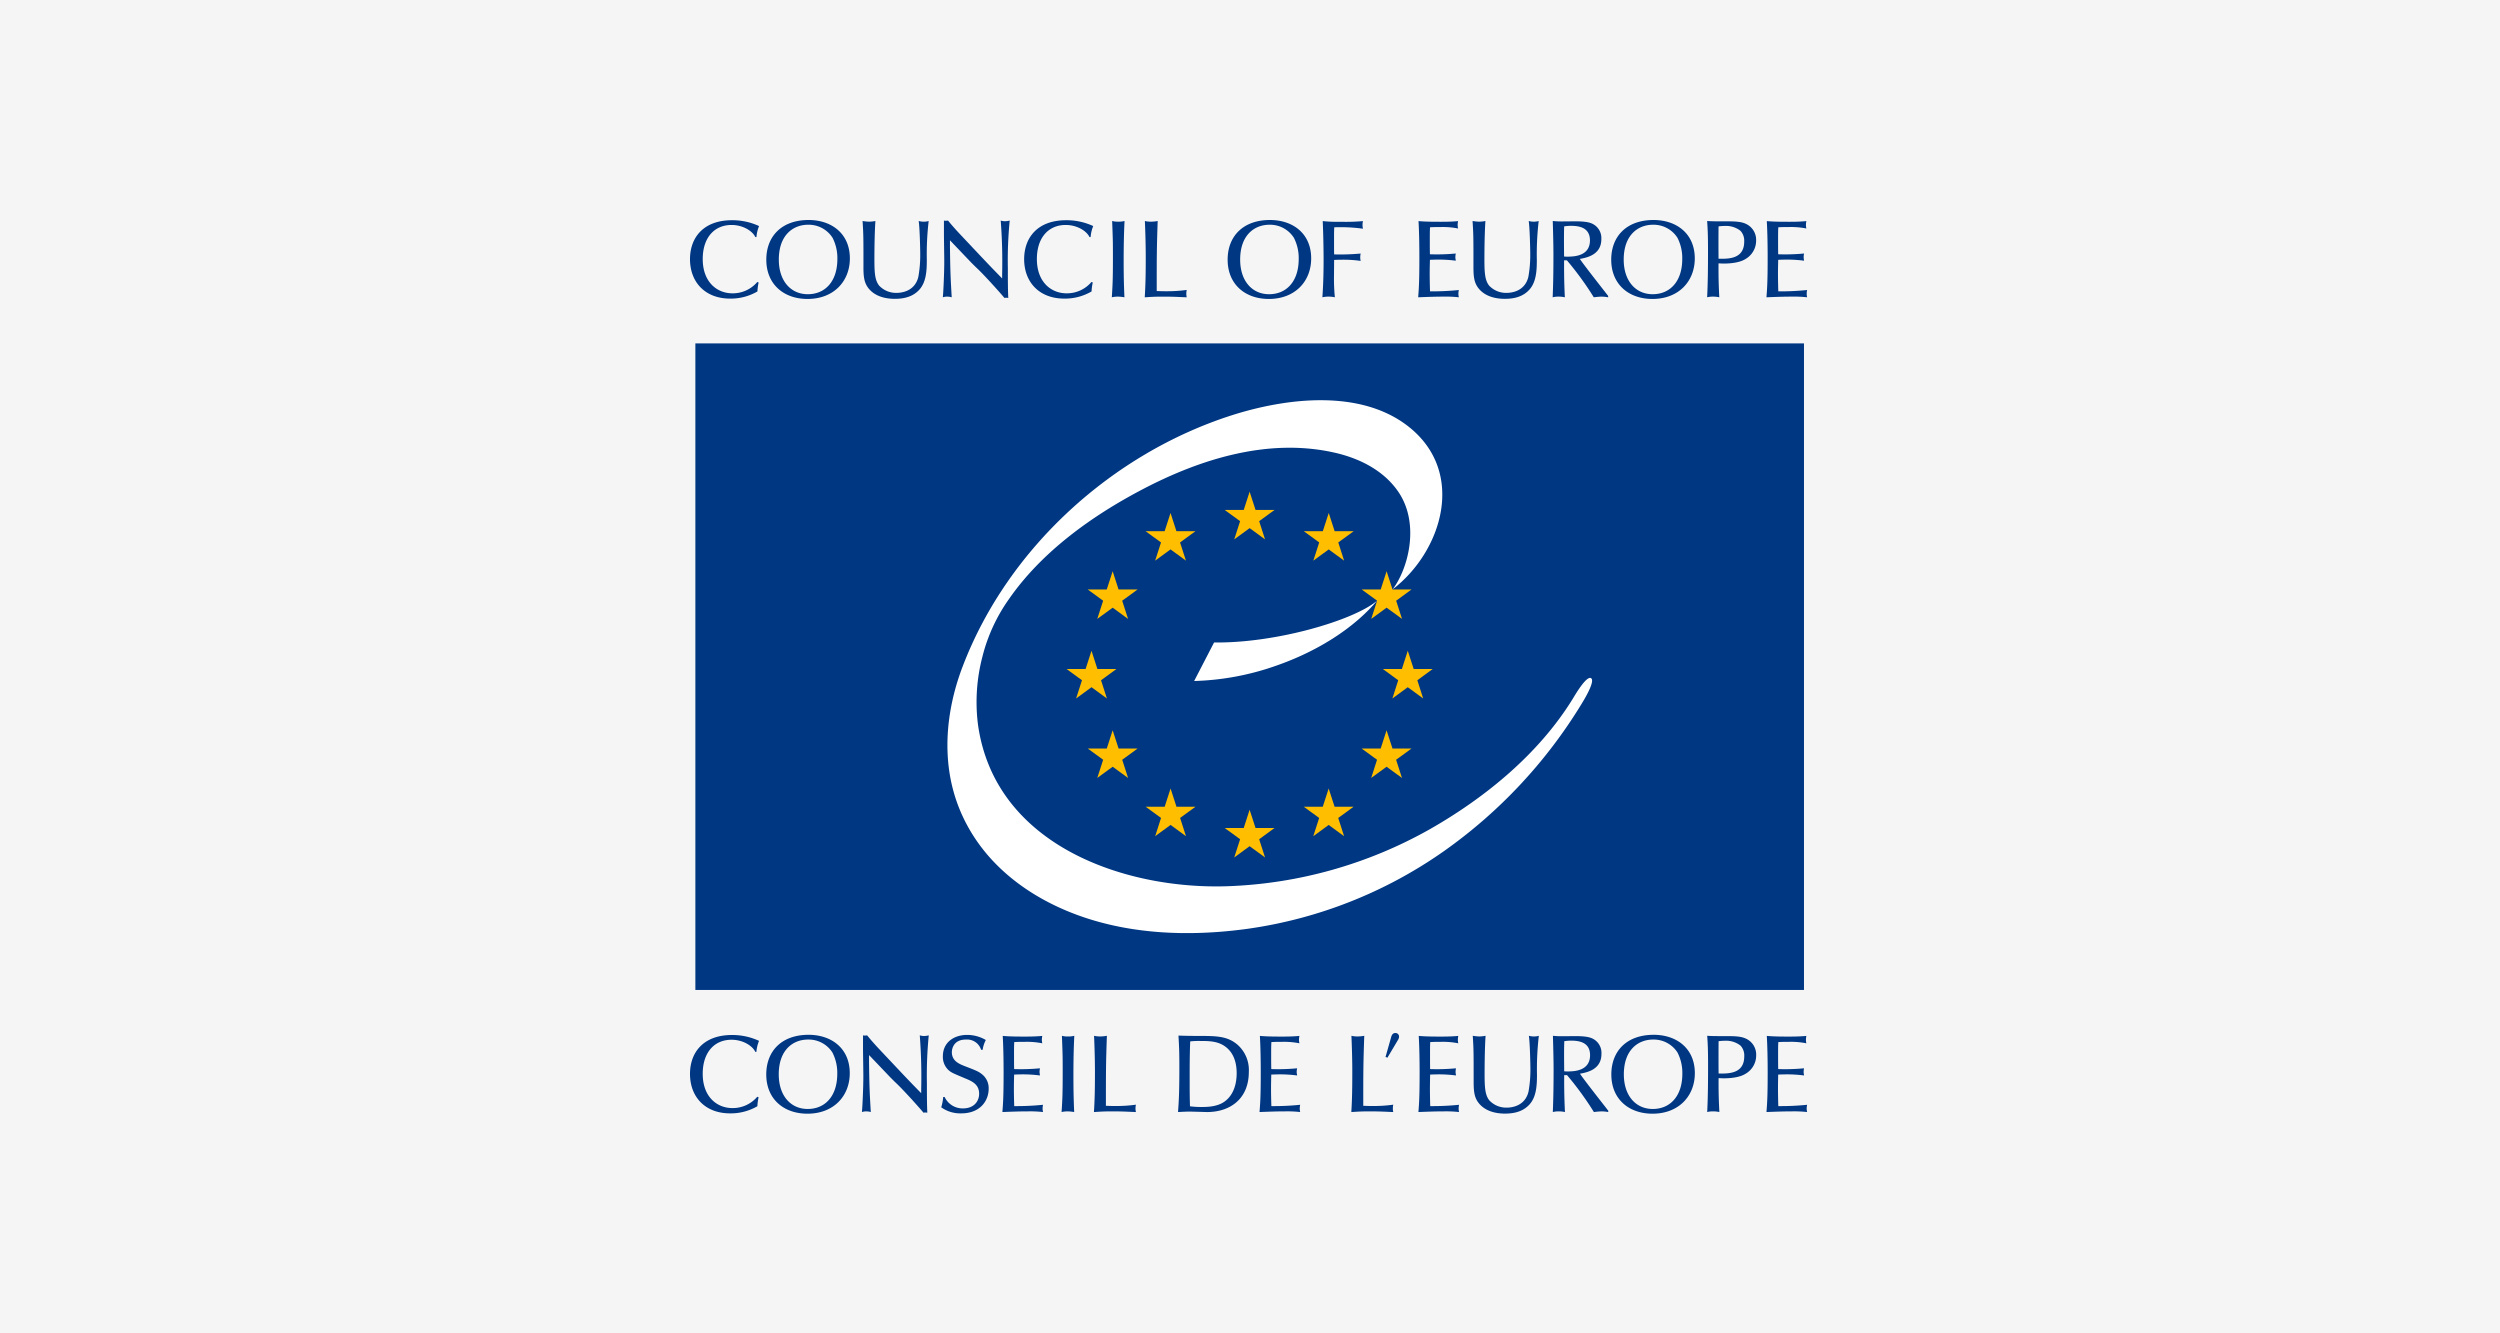 <svg xmlns="http://www.w3.org/2000/svg" xmlns:xlink="http://www.w3.org/1999/xlink" width="750" height="400" viewBox="0 0 750 400">
  <rect x="0" y="0" width="750" height="400" fill="#808080" stroke="none"/>
  <defs>
    <clipPath id="clip-path">
      <rect id="Rectangle_28" data-name="Rectangle 28" width="335.141" height="268.113" fill="none"/>
    </clipPath>
    <clipPath id="clip-Europaradet-logo">
      <rect width="750" height="400"/>
    </clipPath>
  </defs>
  <g id="Europaradet-logo" clip-path="url(#clip-Europaradet-logo)">
    <rect width="750" height="400" fill="#fff"/>
    <rect id="Rectangle_22" data-name="Rectangle 22" width="750" height="400" fill="#f5f5f5"/>
    <g id="Group_23" data-name="Group 23" transform="translate(207 66)">
      <g id="Group_22" data-name="Group 22" clip-path="url(#clip-path)">
        <path id="Path_104" data-name="Path 104" d="M163.984,11.925c.828-.034,1.65-.066,2.6-.066a36.792,36.792,0,0,1,5.366.363,4.558,4.558,0,0,1-.136-1.057,5.535,5.535,0,0,1,.136-1.157,66.326,66.326,0,0,1-7.964.262c-.026-1.752-.026-2.147-.026-4.3,0-1.951,0-2.512.06-3.835.763-.032,1.452-.032,2.11-.032a48.011,48.011,0,0,1,6.511.463A5.033,5.033,0,0,1,172.5,1.44a5.657,5.657,0,0,1,.135-1.16,58.845,58.845,0,0,1-6.776.2,41.245,41.245,0,0,1-5.3-.2c.162,3.176.266,8.435.266,11.645,0,4.3-.129,7.837-.361,11.212a7.769,7.769,0,0,1,1.8-.2,8.875,8.875,0,0,1,1.939.2,59.111,59.111,0,0,1-.257-6.648Z" transform="translate(29.254 0.051)" fill="#003783"/>
        <path id="Path_105" data-name="Path 105" d="M148.855,22.264c-5.059,0-8.677-3.937-8.677-10.387,0-7.478,4.412-10.456,8.781-10.456a8.481,8.481,0,0,1,7.331,3.908,13.327,13.327,0,0,1,1.452,6.35c0,6.778-3.691,10.585-8.887,10.585M149.121,0c-8.054,0-12.7,4.866-12.7,11.909,0,7.344,5.2,11.779,12.37,11.779,7.828,0,12.691-5.26,12.691-12.174C161.486,4.068,156,0,149.121,0" transform="translate(24.871 0)" fill="#003783"/>
        <path id="Path_106" data-name="Path 106" d="M118.978,21.258c0-10.286,0-12.538.291-21a11.5,11.5,0,0,1-2.069.2,8.026,8.026,0,0,1-1.775-.2c.066,1.422.262,6.317.262,10.816,0,4.333-.032,7.84-.3,12.071,1.778-.1,2.6-.2,5.5-.2,3.584,0,4.964.134,7.1.2a4.45,4.45,0,0,1-.129-1.124,4.774,4.774,0,0,1,.129-1.087,43.86,43.86,0,0,1-5.948.393c-.825,0-1.484,0-3.06-.065" transform="translate(21.036 0.046)" fill="#003783"/>
        <path id="Path_107" data-name="Path 107" d="M107.364,11.367c0,6.484-.1,8.169-.33,11.773a8.47,8.47,0,0,1,1.744-.2,12.947,12.947,0,0,1,2.039.2c-.1-2.479-.232-5.125-.232-11.079,0-3.935.067-7.869.264-11.808a7.135,7.135,0,0,1-1.906.2,6.376,6.376,0,0,1-1.81-.2c.231,6.052.231,6.349.231,11.114" transform="translate(19.513 0.046)" fill="#003783"/>
        <path id="Path_108" data-name="Path 108" d="M104.986,18.578a9.632,9.632,0,0,1-7.466,3.409c-4.669,0-8.915-3.409-8.915-10.287,0-6.382,3.452-10.22,8.649-10.22,3.358,0,6.254,1.753,7.14,3.639h.331a10.758,10.758,0,0,1,.783-3.308A18.968,18.968,0,0,0,97.388.057c-8.651,0-12.6,5.293-12.6,11.675,0,6.817,4.441,11.842,12.069,11.842a15.821,15.821,0,0,0,8.156-2.151,15.028,15.028,0,0,1,.363-2.677Z" transform="translate(15.458 0.01)" fill="#003783"/>
        <path id="Path_109" data-name="Path 109" d="M66.292,6.063l6.414,6.712c.56.563,1.118,1.126,1.678,1.654,2.3,2.148,7.235,7.674,8.255,8.929a4.191,4.191,0,0,1,.525-.066,5.544,5.544,0,0,1,.627.066c-.131-2.346-.131-6.316-.131-8.894A122.378,122.378,0,0,1,84.219.141a6.108,6.108,0,0,1-1.414.2,4.553,4.553,0,0,1-1.285-.2,161.137,161.137,0,0,1,.428,16.141v1.225c-4.177-4.268-4.9-5.064-11.478-12.042-2.008-2.116-2.8-3.008-3.685-4.034L65.7.141a6.349,6.349,0,0,1-.688.065,3.107,3.107,0,0,1-.527-.065V4.108c0,1.194.1,6.948.1,8.273,0,3.438-.262,9.127-.428,10.78a4.344,4.344,0,0,1,1.283-.2,5.1,5.1,0,0,1,1.38.2c-.293-5.125-.426-7.01-.525-15.014Z" transform="translate(11.695 0.026)" fill="#003783"/>
        <path id="Path_110" data-name="Path 110" d="M44.049,13.946c0,2.842.167,4.665,1.384,6.317,2.038,2.744,5.493,3.341,8.024,3.341,3.749,0,5.854-1.159,7.237-2.613,2.2-2.281,2.367-5.855,2.367-9.062A87.066,87.066,0,0,1,63.619.253a4.885,4.885,0,0,1-1.447.2,5.67,5.67,0,0,1-1.546-.2c.327,2.148.462,8.664.462,9.923a37.246,37.246,0,0,1-.562,6.814c-1.085,4.629-5.557,4.826-6.478,4.826a6.965,6.965,0,0,1-5.261-2.148c-1.316-1.62-1.448-3.935-1.448-8.1,0-.694,0-6.978.3-11.311a10.552,10.552,0,0,1-1.908.2,14.311,14.311,0,0,1-1.941-.2c.264,4.136.264,4.8.264,13.693" transform="translate(7.982 0.046)" fill="#003783"/>
        <path id="Path_111" data-name="Path 111" d="M276.665,10.236c-.034-1.752-.034-2.148-.034-4.3,0-1.956,0-2.514.069-3.806,1.409-.066,2.005-.066,3.189-.066a23.735,23.735,0,0,1,5.228.43,4.5,4.5,0,0,1-.131-1.058A6,6,0,0,1,285.116.28c-1.677.166-3.323.2-5,.2-2.3,0-4.572,0-6.873-.2.2,3.243.26,7.709.26,11.014,0,7.214-.166,9.361-.362,11.842,2.535-.1,5.1-.2,7.632-.2a35.425,35.425,0,0,1,4.572.2,4.423,4.423,0,0,1-.13-1.056,5.3,5.3,0,0,1,.13-1.128,77.157,77.157,0,0,1-8.647.4c-.034-.893-.1-3.406-.1-5.13,0-1.419.035-2.908.07-4.331.819-.032,1.778-.064,2.666-.064a40.723,40.723,0,0,1,5.095.331,10.26,10.26,0,0,1-.131-1.027A5.61,5.61,0,0,1,284.426,10a59.98,59.98,0,0,1-7.761.232" transform="translate(49.795 0.051)" fill="#003783"/>
        <path id="Path_112" data-name="Path 112" d="M261.513,11.564c-.03-3.472-.03-6.846,0-9.691a13.382,13.382,0,0,1,1.908-.132A6.986,6.986,0,0,1,268.093,3.2a4.342,4.342,0,0,1,1.117,3.241c0,5.061-4.408,5.226-7.7,5.126m8.225-10.45c-1.581-.761-3.688-.761-6.186-.761-2.564,0-4.175,0-5.457-.1.162,2.381.26,3.967.26,8.93,0,4.662-.028,9.331-.26,13.957a6.806,6.806,0,0,1,1.745-.2,8.551,8.551,0,0,1,1.9.2c-.161-3.206-.259-5.619-.229-10.184.529.031,1.055.065,1.583.065,2,0,4.8-.266,6.542-1.387a6.361,6.361,0,0,0,3.153-5.527,5.269,5.269,0,0,0-3.053-4.993" transform="translate(47.051 0.046)" fill="#003783"/>
        <path id="Path_113" data-name="Path 113" d="M246.183,22.264c-5.063,0-8.682-3.937-8.682-10.387,0-7.478,4.409-10.456,8.781-10.456a8.493,8.493,0,0,1,7.337,3.908,13.356,13.356,0,0,1,1.445,6.35c0,6.778-3.685,10.585-8.881,10.585M246.454,0c-8.059,0-12.7,4.866-12.7,11.909,0,7.344,5.2,11.779,12.369,11.779,7.823,0,12.7-5.26,12.7-12.174C258.816,4.068,253.32,0,246.454,0" transform="translate(42.613 0)" fill="#003783"/>
        <path id="Path_114" data-name="Path 114" d="M222.318,10.9c0-.7-.032-3.007-.032-4.529,0-1.49,0-3.011.058-4.5a12.477,12.477,0,0,1,2.077-.167c2.4,0,5.659.5,5.659,4.365,0,4.6-4.536,4.8-6.027,4.865a9.322,9.322,0,0,1-1.734-.035m4.735.732c2.006-.367,6.444-1.193,6.444-5.922a4.771,4.771,0,0,0-1.675-3.97C230.737.847,229.514.352,225.6.352c-.52,0-3.222.033-3.811.033a25.179,25.179,0,0,1-2.865-.132c.106,3.705.2,7.142.2,10.22,0,4.831-.06,8.767-.231,12.668a7.013,7.013,0,0,1,1.742-.2,9.049,9.049,0,0,1,1.914.2c-.261-5.291-.229-8.731-.229-11.081h.855a93.065,93.065,0,0,1,8.055,11.081,23.473,23.473,0,0,1,2.372-.2,12.487,12.487,0,0,1,1.94.2v-.4c-.395-.562-7.274-9.229-8.487-11.111" transform="translate(39.905 0.046)" fill="#003783"/>
        <path id="Path_115" data-name="Path 115" d="M198.835,13.946c0,2.842.162,4.665,1.384,6.317,2.034,2.744,5.493,3.341,8.025,3.341,3.75,0,5.855-1.159,7.237-2.613,2.2-2.281,2.367-5.855,2.367-9.062A86.9,86.9,0,0,1,218.406.253a4.864,4.864,0,0,1-1.444.2,5.666,5.666,0,0,1-1.548-.2c.324,2.148.461,8.664.461,9.923a36.766,36.766,0,0,1-.564,6.814c-1.085,4.629-5.554,4.826-6.478,4.826a6.982,6.982,0,0,1-5.265-2.148c-1.316-1.62-1.444-3.935-1.444-8.1,0-.694,0-6.978.3-11.311a10.67,10.67,0,0,1-1.915.2,14.351,14.351,0,0,1-1.94-.2c.266,4.136.266,4.8.266,13.693" transform="translate(36.2 0.046)" fill="#003783"/>
        <path id="Path_116" data-name="Path 116" d="M188.292,10.236c-.034-1.752-.034-2.148-.034-4.3,0-1.956,0-2.514.067-3.806,1.41-.066,2.008-.066,3.19-.066a23.711,23.711,0,0,1,5.228.43,4.512,4.512,0,0,1-.129-1.058A6.008,6.008,0,0,1,196.743.28c-1.676.166-3.325.2-5,.2-2.3,0-4.571,0-6.873-.2.2,3.243.257,7.709.257,11.014,0,7.214-.162,9.361-.358,11.842,2.529-.1,5.1-.2,7.633-.2a35.434,35.434,0,0,1,4.572.2,4.385,4.385,0,0,1-.138-1.056,5.269,5.269,0,0,1,.138-1.128,77.183,77.183,0,0,1-8.65.4c-.033-.893-.1-3.406-.1-5.13,0-1.419.035-2.908.07-4.331.819-.032,1.776-.064,2.664-.064a40.709,40.709,0,0,1,5.095.331c-.034-.367-.128-.663-.128-1.027A6.1,6.1,0,0,1,196.05,10a59.924,59.924,0,0,1-7.758.232" transform="translate(33.684 0.051)" fill="#003783"/>
        <path id="Path_117" data-name="Path 117" d="M20.2,18.578a9.632,9.632,0,0,1-7.467,3.409c-4.67,0-8.913-3.409-8.913-10.287,0-6.382,3.455-10.22,8.653-10.22,3.351,0,6.246,1.753,7.135,3.639h.329A10.828,10.828,0,0,1,20.72,1.81,18.992,18.992,0,0,0,12.6.057C3.949.057,0,5.35,0,11.732c0,6.817,4.441,11.842,12.072,11.842a15.835,15.835,0,0,0,8.157-2.151,15.284,15.284,0,0,1,.361-2.677Z" transform="translate(0 0.01)" fill="#003783"/>
        <path id="Path_118" data-name="Path 118" d="M31.8,22.264c-5.066,0-8.683-3.937-8.683-10.387C23.113,4.4,27.52,1.421,31.9,1.421a8.493,8.493,0,0,1,7.334,3.908,13.374,13.374,0,0,1,1.447,6.35c0,6.778-3.684,10.585-8.88,10.585M32.057,0C24,0,19.363,4.865,19.363,11.908c0,7.344,5.2,11.779,12.368,11.779,7.823,0,12.7-5.26,12.7-12.174C44.427,4.068,38.931,0,32.057,0" transform="translate(3.53 0)" fill="#003783"/>
        <path id="Path_119" data-name="Path 119" d="M176.477,213.507a1.189,1.189,0,0,1,.568.208l3.118-5.245a2.145,2.145,0,0,0,.39-1.083,1.079,1.079,0,0,0-1.107-1.092c-.935,0-1.167.86-1.292,1.3Z" transform="translate(32.172 37.608)" fill="#003783"/>
        <path id="Path_120" data-name="Path 120" d="M276.666,216.982c-.03-1.752-.03-2.154-.03-4.3,0-1.956,0-2.512.064-3.8,1.415-.071,2.009-.071,3.187-.071a23.585,23.585,0,0,1,5.228.436,4.54,4.54,0,0,1-.126-1.062,5.946,5.946,0,0,1,.126-1.155c-1.677.164-3.319.2-5,.2-2.3,0-4.567,0-6.87-.2.2,3.24.264,7.7.264,11.008,0,7.209-.167,9.357-.364,11.831,2.535-.1,5.1-.2,7.628-.2a35.637,35.637,0,0,1,4.571.2,4.384,4.384,0,0,1-.134-1.057,5.179,5.179,0,0,1,.134-1.12,77.834,77.834,0,0,1-8.646.395c-.034-.894-.095-3.409-.095-5.124,0-1.421.031-2.912.06-4.334.822-.028,1.777-.065,2.665-.065a41.159,41.159,0,0,1,5.093.332c-.034-.365-.13-.661-.13-1.027a5.709,5.709,0,0,1,.13-1.122,60.791,60.791,0,0,1-7.758.233" transform="translate(49.795 37.743)" fill="#003783"/>
        <path id="Path_121" data-name="Path 121" d="M261.525,218.311c-.031-3.471-.031-6.844,0-9.689a13.619,13.619,0,0,1,1.908-.132,6.979,6.979,0,0,1,4.664,1.455,4.339,4.339,0,0,1,1.122,3.24c0,5.059-4.408,5.221-7.694,5.126m8.217-10.449c-1.576-.763-3.677-.763-6.178-.763-2.563,0-4.175,0-5.455-.1.163,2.381.259,3.965.259,8.928,0,4.658-.03,9.322-.259,13.948a6.779,6.779,0,0,1,1.739-.2,8.562,8.562,0,0,1,1.907.2c-.162-3.205-.261-5.621-.231-10.181.53.032,1.053.066,1.58.066,2.006,0,4.8-.265,6.543-1.387a6.346,6.346,0,0,0,3.153-5.521,5.276,5.276,0,0,0-3.059-4.993" transform="translate(47.054 37.737)" fill="#003783"/>
        <path id="Path_122" data-name="Path 122" d="M246.209,229c-5.061,0-8.675-3.935-8.675-10.382,0-7.47,4.4-10.442,8.775-10.442a8.479,8.479,0,0,1,7.33,3.9,13.4,13.4,0,0,1,1.444,6.345c0,6.776-3.685,10.578-8.874,10.578m.264-22.249c-8.056,0-12.693,4.86-12.693,11.9,0,7.339,5.2,11.767,12.368,11.767,7.813,0,12.684-5.26,12.684-12.162,0-7.44-5.492-11.509-12.359-11.509" transform="translate(42.619 37.691)" fill="#003783"/>
        <path id="Path_123" data-name="Path 123" d="M222.348,217.651c0-.7-.034-3.009-.034-4.531,0-1.492,0-3.011.067-4.5a13.208,13.208,0,0,1,2.068-.162c2.4,0,5.658.494,5.658,4.36,0,4.6-4.538,4.8-6.017,4.863a10.743,10.743,0,0,1-1.743-.032m4.734.725c2.009-.365,6.442-1.189,6.442-5.919a4.777,4.777,0,0,0-1.672-3.967c-1.089-.891-2.3-1.39-6.214-1.39-.531,0-3.221.034-3.813.034a25.33,25.33,0,0,1-2.86-.131c.1,3.707.2,7.14.2,10.217,0,4.825-.071,8.755-.232,12.658a7.005,7.005,0,0,1,1.743-.2,8.917,8.917,0,0,1,1.9.2c-.265-5.286-.231-8.727-.231-11.073h.856a93.985,93.985,0,0,1,8.057,11.073,23.188,23.188,0,0,1,2.363-.2,12.431,12.431,0,0,1,1.944.2v-.395c-.4-.562-7.266-9.223-8.487-11.108" transform="translate(39.912 37.737)" fill="#003783"/>
        <path id="Path_124" data-name="Path 124" d="M198.884,220.692c0,2.84.162,4.662,1.384,6.311,2.034,2.741,5.486,3.341,8.012,3.341,3.754,0,5.855-1.163,7.239-2.614,2.2-2.284,2.365-5.854,2.365-9.056A87.155,87.155,0,0,1,218.441,207a4.942,4.942,0,0,1-1.444.2,5.732,5.732,0,0,1-1.545-.2c.323,2.147.461,8.662.461,9.916a36.807,36.807,0,0,1-.566,6.809c-1.076,4.628-5.552,4.826-6.478,4.826a6.943,6.943,0,0,1-5.252-2.149c-1.316-1.614-1.446-3.93-1.446-8.094,0-.7,0-6.976.291-11.308a10.66,10.66,0,0,1-1.906.2,14.763,14.763,0,0,1-1.938-.2c.265,4.133.265,4.8.265,13.689" transform="translate(36.209 37.737)" fill="#003783"/>
        <path id="Path_125" data-name="Path 125" d="M188.339,216.982c-.024-1.752-.024-2.154-.024-4.3,0-1.956,0-2.512.058-3.8,1.42-.071,2.009-.071,3.2-.071a23.56,23.56,0,0,1,5.222.436,4.471,4.471,0,0,1-.128-1.062,5.852,5.852,0,0,1,.128-1.155c-1.675.164-3.318.2-5,.2-2.3,0-4.561,0-6.87-.2.2,3.24.264,7.7.264,11.008,0,7.209-.16,9.357-.356,11.831,2.529-.1,5.091-.2,7.621-.2a35.646,35.646,0,0,1,4.572.2,4.407,4.407,0,0,1-.129-1.057,5.2,5.2,0,0,1,.129-1.12,77.785,77.785,0,0,1-8.649.395c-.034-.894-.093-3.409-.093-5.124,0-1.421.035-2.912.059-4.334.829-.028,1.778-.065,2.667-.065a41.166,41.166,0,0,1,5.091.332c-.026-.365-.125-.661-.125-1.027a6.329,6.329,0,0,1,.125-1.122,60.765,60.765,0,0,1-7.758.233" transform="translate(33.695 37.743)" fill="#003783"/>
        <path id="Path_126" data-name="Path 126" d="M171.387,227.995c0-10.282,0-12.53.3-20.993a11.917,11.917,0,0,1-2.076.2,8.216,8.216,0,0,1-1.778-.2c.07,1.422.266,6.316.266,10.81,0,4.334-.034,7.837-.292,12.065,1.77-.1,2.6-.2,5.487-.2,3.581,0,4.967.131,7.1.2a4.166,4.166,0,0,1-.13-1.12,4.447,4.447,0,0,1,.13-1.09,43.444,43.444,0,0,1-5.946.4c-.823,0-1.481,0-3.06-.07" transform="translate(30.591 37.737)" fill="#003783"/>
        <path id="Path_127" data-name="Path 127" d="M148.038,216.982c-.034-1.752-.034-2.154-.034-4.3,0-1.956,0-2.512.067-3.8,1.41-.071,2.008-.071,3.189-.071a23.616,23.616,0,0,1,5.226.436,4.693,4.693,0,0,1-.135-1.062,6.208,6.208,0,0,1,.135-1.155c-1.674.164-3.321.2-5,.2-2.3,0-4.572,0-6.87-.2.2,3.24.265,7.7.265,11.008,0,7.209-.173,9.357-.369,11.831,2.538-.1,5.1-.2,7.633-.2a35.582,35.582,0,0,1,4.568.2,4.564,4.564,0,0,1-.135-1.057,5.406,5.406,0,0,1,.135-1.12,77.791,77.791,0,0,1-8.646.395c-.033-.894-.1-3.409-.1-5.124,0-1.421.035-2.912.07-4.334.819-.028,1.777-.065,2.664-.065a41.177,41.177,0,0,1,5.095.332c-.034-.365-.138-.661-.138-1.027a5.336,5.336,0,0,1,.138-1.122,60.772,60.772,0,0,1-7.758.233" transform="translate(26.346 37.743)" fill="#003783"/>
        <path id="Path_128" data-name="Path 128" d="M137.74,226.779c-2.235,1.587-5.394,1.587-6.8,1.587a25.848,25.848,0,0,1-3.521-.2c-.093-3.27-.093-3.965-.093-10.015,0-3.043.03-6.415.162-9.458a23.247,23.247,0,0,1,2.887-.129c2.633,0,5.427,0,7.729,1.755,2.762,2.079,3.322,5.415,3.322,7.9,0,2.646-.627,6.384-3.683,8.562m3.715-17.282c-3.057-2.45-6.211-2.45-12.1-2.45-1.807,0-3.581-.035-5.391-.1.2,3.537.265,4.791.265,9.721,0,7.6-.164,9.884-.395,13.218,1.873-.1,2.634-.134,3.517-.134.856,0,4.9.134,5.226.134,6.575,0,12.493-3.7,12.493-12.065a10.107,10.107,0,0,0-3.617-8.325" transform="translate(22.575 37.727)" fill="#003783"/>
        <path id="Path_129" data-name="Path 129" d="M106.086,227.995c0-10.282,0-12.53.293-20.993a11.745,11.745,0,0,1-2.069.2,8.155,8.155,0,0,1-1.776-.2c.066,1.422.264,6.316.264,10.81,0,4.334-.033,7.837-.3,12.065,1.779-.1,2.6-.2,5.5-.2,3.581,0,4.963.131,7.1.2a4.167,4.167,0,0,1-.136-1.12,4.469,4.469,0,0,1,.136-1.09,43.523,43.523,0,0,1-5.953.4c-.823,0-1.48,0-3.055-.07" transform="translate(18.686 37.737)" fill="#003783"/>
        <path id="Path_130" data-name="Path 130" d="M94.617,218.107c0,6.484-.1,8.17-.33,11.77a8.426,8.426,0,0,1,1.742-.2,12.848,12.848,0,0,1,2.037.2c-.1-2.476-.229-5.122-.229-11.072,0-3.932.064-7.867.264-11.8a7.135,7.135,0,0,1-1.908.2,6.31,6.31,0,0,1-1.805-.2c.231,6.051.231,6.351.231,11.105" transform="translate(17.189 37.737)" fill="#003783"/>
        <path id="Path_131" data-name="Path 131" d="M82.789,216.982c-.032-1.752-.032-2.154-.032-4.3,0-1.956,0-2.512.065-3.8,1.413-.071,2.005-.071,3.187-.071a23.6,23.6,0,0,1,5.226.436,4.725,4.725,0,0,1-.129-1.062,6.227,6.227,0,0,1,.129-1.155c-1.674.164-3.322.2-5,.2-2.3,0-4.568,0-6.87-.2.2,3.24.262,7.7.262,11.008,0,7.209-.164,9.357-.361,11.831,2.53-.1,5.093-.2,7.626-.2a35.573,35.573,0,0,1,4.568.2,4.636,4.636,0,0,1-.134-1.057,5.494,5.494,0,0,1,.134-1.12,77.764,77.764,0,0,1-8.644.395c-.033-.894-.1-3.409-.1-5.124,0-1.421.035-2.912.067-4.334.819-.028,1.775-.065,2.661-.065a41.228,41.228,0,0,1,5.1.332,10.128,10.128,0,0,1-.131-1.027,5.528,5.528,0,0,1,.131-1.122,60.785,60.785,0,0,1-7.758.233" transform="translate(14.452 37.743)" fill="#003783"/>
        <path id="Path_132" data-name="Path 132" d="M76.173,211.239a8.938,8.938,0,0,1,.954-2.934,11.13,11.13,0,0,0-5.589-1.529c-3.879,0-7.3,2.154-7.3,6.416a5.4,5.4,0,0,0,1.645,4.1c.884.795,1.312.956,5.161,2.575,2.2.9,4.075,1.889,4.075,4.567,0,2.115-1.413,4.392-4.864,4.392a5.944,5.944,0,0,1-5.489-3.431h-.429a14.051,14.051,0,0,1-.59,3.1,9.783,9.783,0,0,0,5.981,1.822c5.849,0,8.251-3.935,8.251-7.374a5.3,5.3,0,0,0-1.841-4.23c-1.152-.96-1.775-1.192-5.358-2.579-1.678-.661-3.846-1.557-3.846-4.162,0-1.159.623-3.8,4.209-3.8a4.4,4.4,0,0,1,4.567,3.069Z" transform="translate(11.622 37.696)" fill="#003783"/>
        <path id="Path_133" data-name="Path 133" d="M45.762,212.805l6.409,6.713c.556.56,1.12,1.124,1.675,1.653,2.3,2.152,7.232,7.67,8.25,8.923a4.417,4.417,0,0,1,.526-.063,5.708,5.708,0,0,1,.625.063c-.13-2.343-.13-6.309-.13-8.889a123.332,123.332,0,0,1,.556-14.317,6.052,6.052,0,0,1-1.412.2,4.525,4.525,0,0,1-1.283-.2,160.626,160.626,0,0,1,.429,16.135v1.226c-4.176-4.268-4.9-5.06-11.474-12.036-2.005-2.115-2.795-3.009-3.679-4.036l-1.084-1.289a6.563,6.563,0,0,1-.692.07,3.149,3.149,0,0,1-.526-.07v3.965c0,1.2.1,6.944.1,8.269,0,3.436-.265,9.124-.426,10.774a4.325,4.325,0,0,1,1.28-.2,5.1,5.1,0,0,1,1.379.2c-.3-5.122-.428-7.009-.524-15Z" transform="translate(7.953 37.716)" fill="#003783"/>
        <path id="Path_134" data-name="Path 134" d="M20.186,225.32a9.637,9.637,0,0,1-7.463,3.4c-4.67,0-8.907-3.4-8.907-10.282,0-6.376,3.449-10.214,8.643-10.214,3.354,0,6.246,1.752,7.136,3.639h.327a10.819,10.819,0,0,1,.787-3.307,18.974,18.974,0,0,0-8.119-1.755C3.949,206.8,0,212.092,0,218.475c0,6.815,4.44,11.837,12.065,11.837a15.869,15.869,0,0,0,8.151-2.148,15.381,15.381,0,0,1,.362-2.683Z" transform="translate(0 37.701)" fill="#003783"/>
        <path id="Path_135" data-name="Path 135" d="M31.775,229c-5.06,0-8.676-3.935-8.676-10.382,0-7.47,4.4-10.442,8.775-10.442a8.473,8.473,0,0,1,7.333,3.9,13.379,13.379,0,0,1,1.447,6.345c0,6.776-3.683,10.578-8.879,10.578m.265-22.249c-8.051,0-12.688,4.86-12.688,11.9,0,7.339,5.2,11.767,12.361,11.767,7.822,0,12.688-5.26,12.688-12.162,0-7.44-5.491-11.509-12.361-11.509" transform="translate(3.528 37.691)" fill="#003783"/>
        <rect id="Rectangle_27" data-name="Rectangle 27" width="332.582" height="193.965" transform="translate(1.613 37.021)" fill="#003783"/>
        <path id="Path_136" data-name="Path 136" d="M198.852,102.5c4.55-5.894,8.43-19.574,1.679-29.384-4.421-6.407-11.663-9.964-18.955-11.631-19.77-4.532-40.212,1.772-57.857,11.044-14.955,7.856-30.1,18.615-40.01,32.956a51.331,51.331,0,0,0-7.868,17.09,53.764,53.764,0,0,0-1.354,20.476c5.079,36.254,44.043,49.5,74.746,48.482a132.867,132.867,0,0,0,60.827-17.113c16.486-9.4,32.617-22.481,42.866-39.131.452-.726,4.091-7.077,5.491-6.166s-2.483,7.1-2.929,7.829a148.813,148.813,0,0,1-41.284,44.1,135.143,135.143,0,0,1-58.637,23.223c-17.923,2.492-36.945,1.809-53.937-5.151-14.242-5.842-26.715-15.945-32.75-30.909-5.513-13.67-4.182-28.969.979-42.529,13.7-35.993,45.352-64.067,80.648-75.4,16.155-5.184,38.634-8.09,53.159,3.366,17.484,13.8,9.95,37.591-4.814,48.841" transform="translate(11.908 8.338)" fill="#fff"/>
        <path id="Path_137" data-name="Path 137" d="M146.016,77.783l4.618-3.371h-5.708l-1.772-5.473-1.769,5.473h-5.716l4.631,3.371-1.764,5.461,4.618-3.374,4.622,3.374Z" transform="translate(24.733 12.568)" fill="#ffbe00"/>
        <path id="Path_138" data-name="Path 138" d="M166.09,83.182l4.625-3.371H165l-1.769-5.473-1.779,5.473h-5.707l4.629,3.371L158.6,88.651l4.626-3.377,4.616,3.377Z" transform="translate(28.393 13.552)" fill="#ffbe00"/>
        <path id="Path_139" data-name="Path 139" d="M180.78,97.963,185.4,94.59H179.69l-1.777-5.468-1.768,5.468h-5.718l4.626,3.373-1.756,5.465,4.615-3.374,4.626,3.374Z" transform="translate(31.069 16.247)" fill="#ffbe00"/>
        <path id="Path_140" data-name="Path 140" d="M186.151,118.148l4.616-3.374h-5.708l-1.777-5.473-1.768,5.473H175.8l4.618,3.374-1.755,5.472,4.613-3.38,4.626,3.38Z" transform="translate(32.05 19.926)" fill="#ffbe00"/>
        <path id="Path_141" data-name="Path 141" d="M180.762,138.322l4.626-3.368h-5.709l-1.776-5.473-1.768,5.473h-5.718l4.626,3.368-1.756,5.465,4.615-3.372,4.624,3.372Z" transform="translate(31.068 23.605)" fill="#ffbe00"/>
        <path id="Path_142" data-name="Path 142" d="M166.077,153.089l4.618-3.372h-5.709l-1.776-5.463-1.769,5.463h-5.708l4.626,3.372-1.765,5.471,4.616-3.38,4.626,3.38Z" transform="translate(28.391 26.298)" fill="#ffbe00"/>
        <path id="Path_143" data-name="Path 143" d="M146.016,158.487l4.618-3.372h-5.708l-1.772-5.471-1.769,5.471h-5.716l4.631,3.372-1.764,5.473,4.618-3.38,4.622,3.38Z" transform="translate(24.733 27.281)" fill="#ffbe00"/>
        <path id="Path_144" data-name="Path 144" d="M125.954,153.089l4.623-3.372h-5.712l-1.772-5.463-1.769,5.463h-5.713l4.628,3.372-1.764,5.471,4.618-3.38,4.624,3.38Z" transform="translate(21.076 26.298)" fill="#ffbe00"/>
        <path id="Path_145" data-name="Path 145" d="M111.267,138.323l4.626-3.371h-5.718l-1.777-5.473-1.762,5.473h-5.715l4.628,3.371-1.765,5.465,4.615-3.374,4.628,3.374Z" transform="translate(18.398 23.604)" fill="#ffbe00"/>
        <path id="Path_146" data-name="Path 146" d="M105.893,118.147l4.624-3.374H104.8l-1.77-5.472-1.769,5.472H95.546l4.63,3.374-1.764,5.473,4.619-3.383,4.622,3.383Z" transform="translate(17.418 19.926)" fill="#ffbe00"/>
        <path id="Path_147" data-name="Path 147" d="M111.26,97.967l4.625-3.372h-5.715L108.4,89.122l-1.77,5.473h-5.715l4.631,3.372-1.763,5.462,4.617-3.372,4.619,3.372Z" transform="translate(18.397 16.247)" fill="#ffbe00"/>
        <path id="Path_148" data-name="Path 148" d="M125.94,83.182l4.628-3.373h-5.713l-1.772-5.471-1.769,5.471H115.6l4.631,3.373-1.763,5.467,4.617-3.377,4.625,3.377Z" transform="translate(21.074 13.552)" fill="#ffbe00"/>
        <path id="Path_149" data-name="Path 149" d="M182.8,96.6c-6.6,7.834-17.255,14.981-30.331,19.519a80.342,80.342,0,0,1-24.547,4.574l5.981-11.566c18.313.281,41.859-6.565,48.9-12.527" transform="translate(23.321 17.61)" fill="#fff"/>
      </g>
    </g>
  </g>
</svg>
